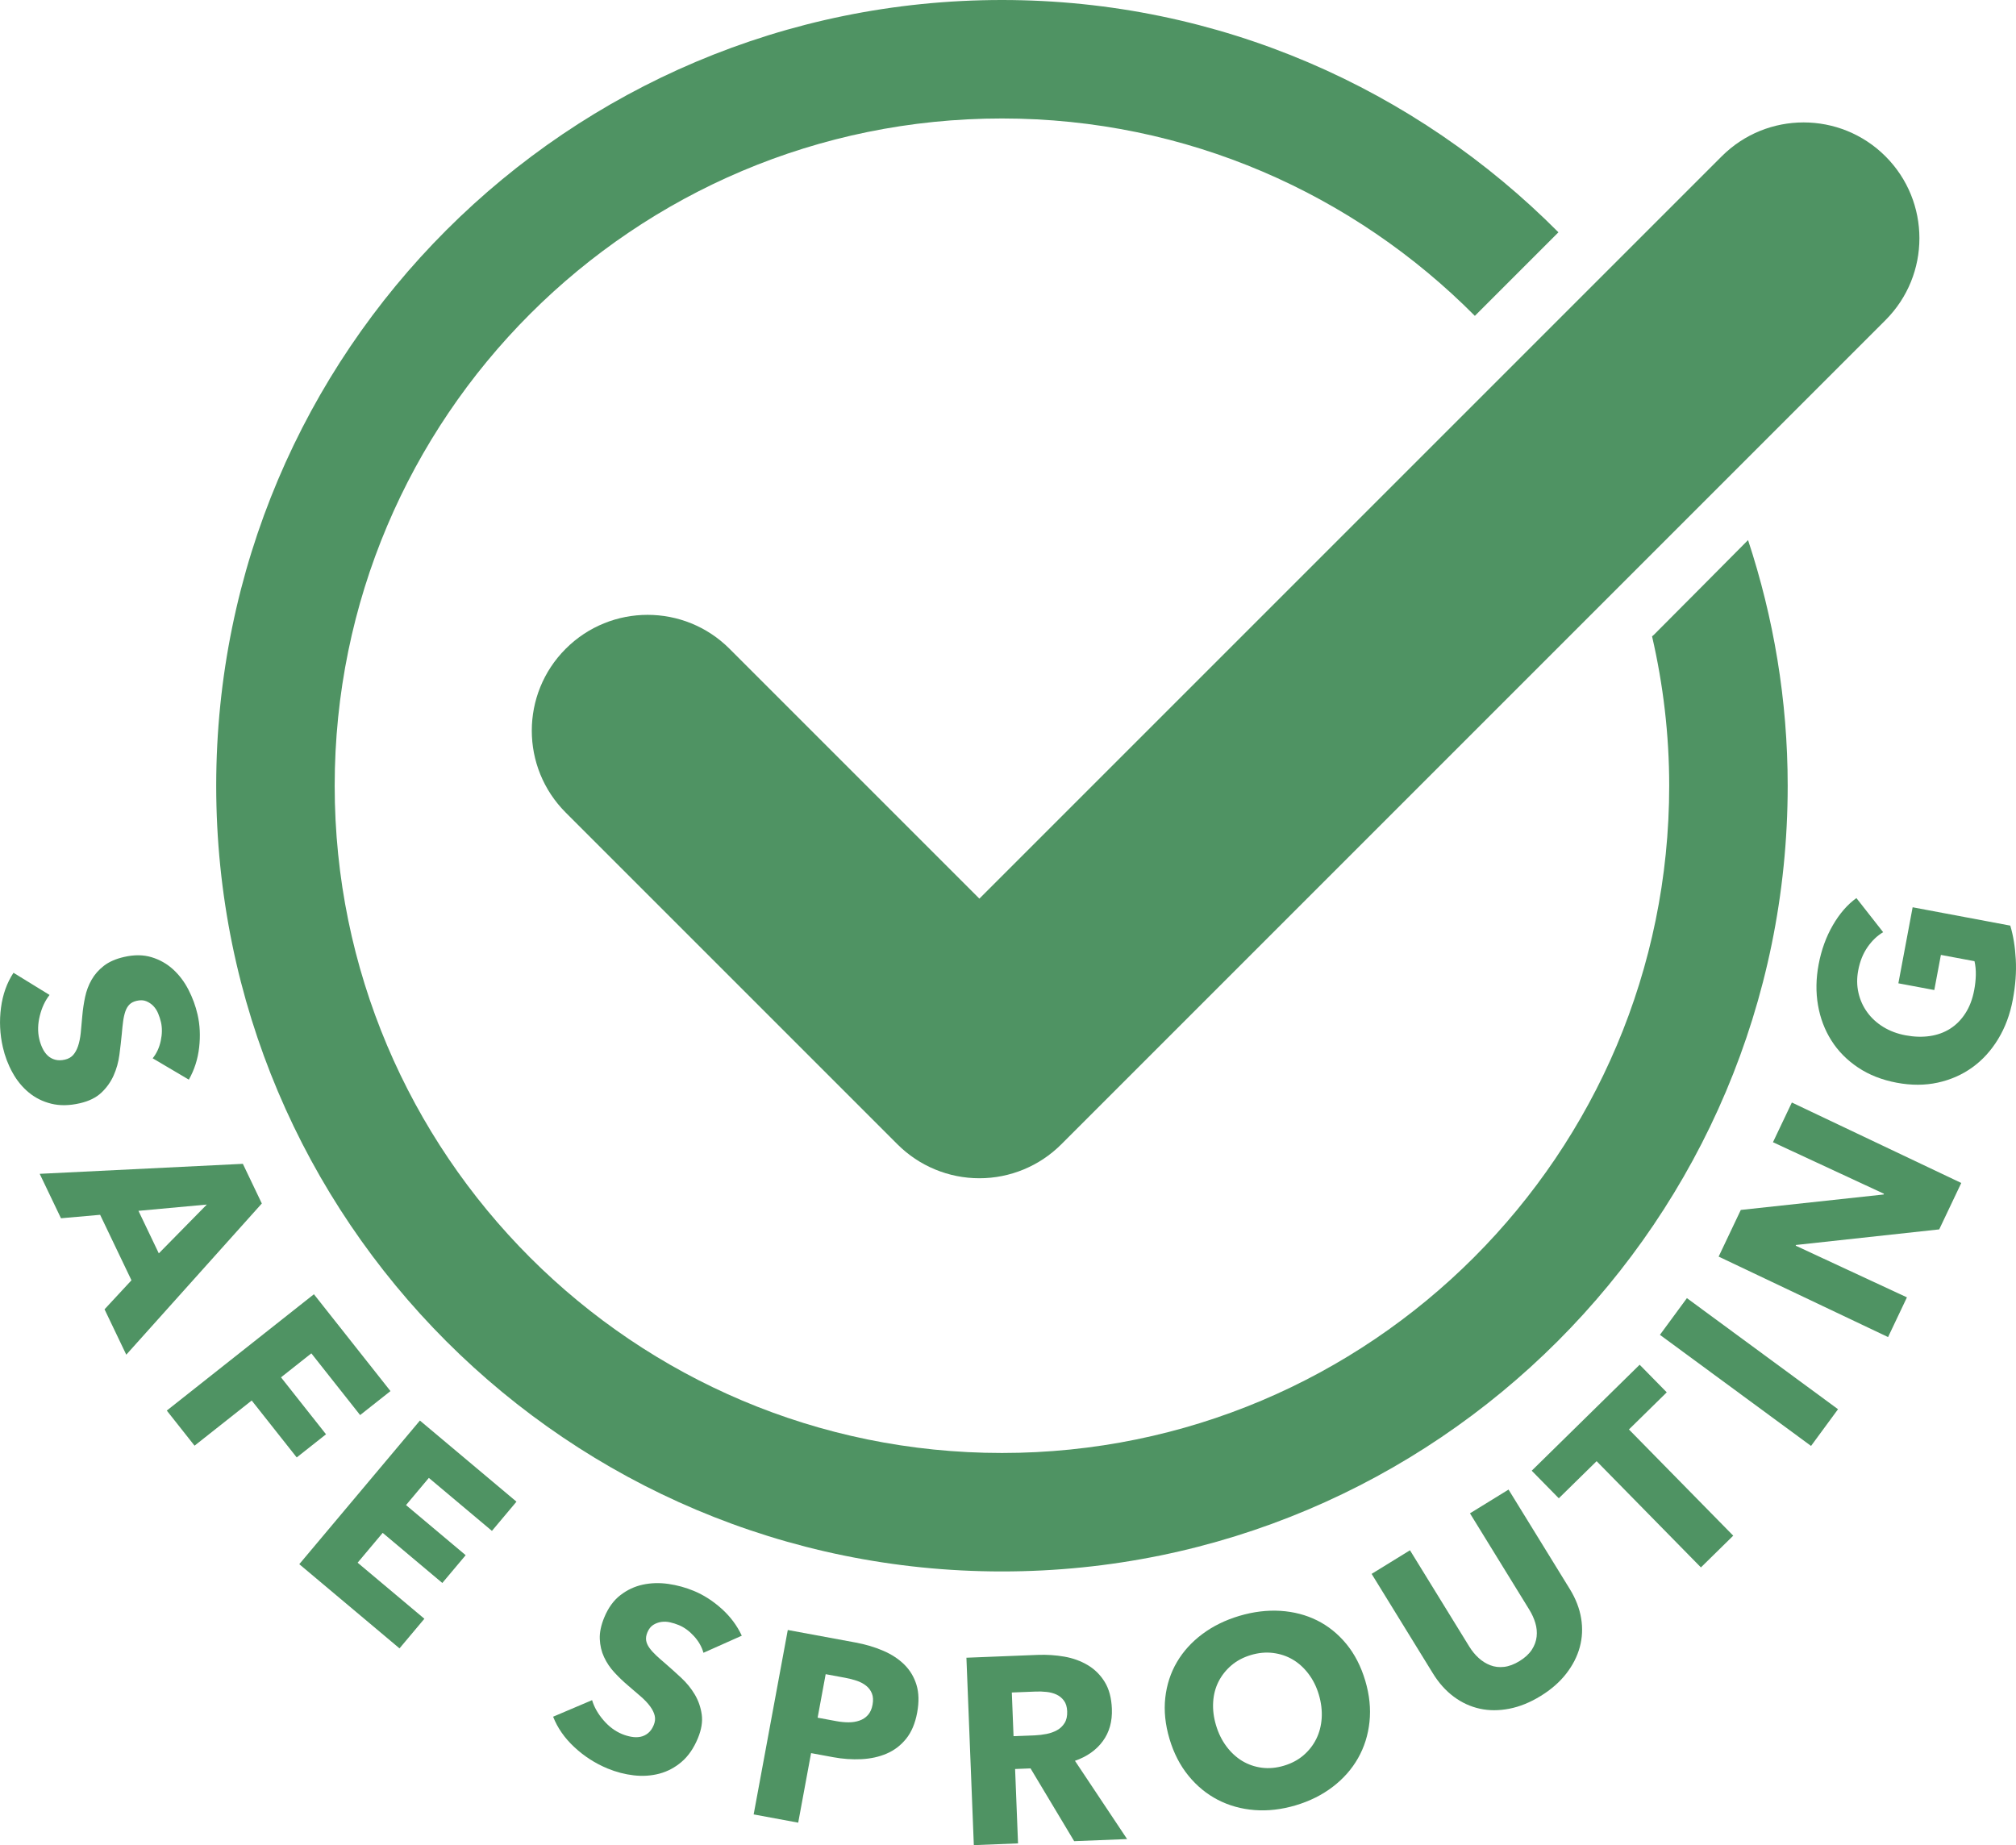 <?xml version="1.0" encoding="iso-8859-1"?>
<!-- Generator: Adobe Illustrator 21.0.2, SVG Export Plug-In . SVG Version: 6.00 Build 0)  -->
<svg version="1.1" id="Layer_1" xmlns="http://www.w3.org/2000/svg" xmlns:xlink="http://www.w3.org/1999/xlink" x="0px" y="0px"
	 viewBox="0 0 157.872 144.495" style="enable-background:new 0 0 157.872 144.495;" xml:space="preserve">
<g>
	<path style="fill:#4F9363;" d="M11.956,82.877c0.309-0.383,0.52-0.839,0.632-1.369c0.114-0.529,0.119-1.017,0.017-1.462
		c-0.053-0.229-0.126-0.456-0.221-0.683c-0.094-0.228-0.221-0.422-0.378-0.585c-0.159-0.162-0.343-0.286-0.555-0.372
		c-0.211-0.087-0.458-0.097-0.741-0.032c-0.242,0.056-0.434,0.152-0.571,0.29C10,78.803,9.892,78.984,9.816,79.207
		s-0.135,0.48-0.174,0.773s-0.074,0.62-0.104,0.982c-0.05,0.522-0.113,1.068-0.188,1.64c-0.074,0.57-0.225,1.107-0.449,1.613
		s-0.544,0.956-0.957,1.349c-0.414,0.392-0.978,0.671-1.693,0.834c-0.821,0.189-1.568,0.2-2.236,0.034
		c-0.67-0.165-1.259-0.46-1.767-0.882c-0.509-0.423-0.934-0.943-1.272-1.561c-0.342-0.617-0.592-1.276-0.752-1.978
		c-0.234-1.024-0.283-2.056-0.146-3.095c0.137-1.04,0.464-1.952,0.979-2.736l2.824,1.736c-0.352,0.449-0.605,0.993-0.764,1.633
		c-0.159,0.64-0.174,1.242-0.044,1.809c0.06,0.256,0.144,0.5,0.253,0.729c0.109,0.23,0.246,0.423,0.409,0.577
		s0.357,0.262,0.584,0.323c0.228,0.061,0.482,0.06,0.766-0.006c0.27-0.062,0.482-0.182,0.642-0.359
		c0.157-0.178,0.285-0.409,0.383-0.694s0.168-0.628,0.212-1.027c0.042-0.4,0.084-0.854,0.124-1.359
		c0.043-0.492,0.116-0.981,0.218-1.465c0.103-0.484,0.271-0.935,0.51-1.352c0.237-0.416,0.559-0.781,0.962-1.093
		c0.404-0.312,0.93-0.543,1.576-0.691c0.796-0.183,1.514-0.177,2.154,0.018c0.64,0.193,1.202,0.511,1.688,0.953
		c0.484,0.443,0.886,0.975,1.206,1.597c0.32,0.621,0.558,1.269,0.712,1.943c0.186,0.81,0.227,1.669,0.123,2.579
		c-0.104,0.911-0.372,1.749-0.807,2.517L11.956,82.877z"/>
	<path style="fill:#4F9363;" d="M8.187,102.534l2.108-2.273l-2.454-5.128l-3.066,0.271l-1.666-3.48l15.909-0.783l1.485,3.106
		L9.888,106.088L8.187,102.534z M16.196,94.33l-5.353,0.492l1.594,3.331L16.196,94.33z"/>
	<path style="fill:#4F9363;" d="M24.381,105.983l-2.376,1.879l3.525,4.459l-2.294,1.813l-3.525-4.458l-4.476,3.537l-2.174-2.749
		l11.521-9.11l5.996,7.584l-2.377,1.878L24.381,105.983z"/>
	<path style="fill:#4F9363;" d="M23.437,122.493l9.446-11.247l7.562,6.352l-1.922,2.288l-4.94-4.15l-1.788,2.129l4.671,3.924
		l-1.828,2.176l-4.67-3.924l-1.962,2.336l5.227,4.39l-1.948,2.319L23.437,122.493z"/>
	<path style="fill:#4F9363;" d="M55.088,129.432c-0.134-0.474-0.384-0.911-0.749-1.31c-0.367-0.399-0.761-0.686-1.182-0.859
		c-0.218-0.091-0.446-0.162-0.686-0.217c-0.24-0.054-0.472-0.063-0.695-0.029c-0.225,0.034-0.432,0.112-0.625,0.234
		c-0.192,0.123-0.345,0.318-0.456,0.586c-0.095,0.23-0.127,0.441-0.095,0.635c0.033,0.192,0.117,0.386,0.256,0.577
		c0.137,0.191,0.314,0.389,0.529,0.59c0.217,0.202,0.463,0.421,0.74,0.654c0.396,0.344,0.806,0.712,1.227,1.104
		c0.422,0.393,0.773,0.825,1.056,1.302c0.282,0.476,0.464,0.997,0.544,1.562s-0.021,1.185-0.301,1.862
		c-0.322,0.779-0.745,1.395-1.269,1.844c-0.522,0.449-1.104,0.759-1.742,0.929c-0.64,0.17-1.31,0.214-2.009,0.134
		c-0.7-0.081-1.383-0.259-2.048-0.534c-0.971-0.401-1.84-0.96-2.606-1.675c-0.768-0.714-1.321-1.509-1.663-2.383l3.052-1.297
		c0.163,0.548,0.459,1.069,0.889,1.569c0.429,0.5,0.912,0.86,1.448,1.083c0.243,0.101,0.49,0.173,0.741,0.217
		c0.252,0.045,0.486,0.045,0.707,0.001s0.421-0.141,0.603-0.289c0.182-0.149,0.328-0.358,0.439-0.627
		c0.105-0.255,0.132-0.499,0.078-0.731c-0.054-0.231-0.168-0.47-0.344-0.714c-0.176-0.245-0.414-0.502-0.716-0.769
		c-0.301-0.267-0.646-0.562-1.034-0.889c-0.377-0.32-0.733-0.662-1.068-1.026c-0.337-0.364-0.604-0.763-0.806-1.198
		c-0.203-0.435-0.313-0.908-0.334-1.418c-0.021-0.51,0.096-1.071,0.35-1.686c0.312-0.754,0.732-1.336,1.262-1.744
		c0.529-0.41,1.114-0.685,1.755-0.824c0.642-0.137,1.308-0.157,2.001-0.058c0.691,0.1,1.357,0.282,1.996,0.547
		c0.767,0.317,1.491,0.782,2.174,1.394c0.682,0.612,1.209,1.316,1.582,2.114L55.088,129.432z"/>
	<path style="fill:#4F9363;" d="M71.822,134.12c-0.156,0.843-0.444,1.524-0.863,2.044c-0.42,0.521-0.928,0.908-1.524,1.163
		c-0.595,0.256-1.255,0.4-1.979,0.436s-1.46-0.016-2.207-0.154l-1.734-0.32l-1.008,5.446l-3.488-0.646l2.672-14.442l5.304,0.98
		c0.788,0.146,1.512,0.361,2.169,0.645c0.659,0.283,1.211,0.646,1.656,1.086c0.445,0.441,0.763,0.972,0.951,1.59
		C71.958,132.565,71.976,133.289,71.822,134.12z M68.33,133.494c0.063-0.339,0.046-0.631-0.05-0.873
		c-0.096-0.243-0.248-0.447-0.456-0.612c-0.209-0.165-0.455-0.295-0.74-0.39c-0.285-0.096-0.583-0.172-0.896-0.229l-1.53-0.283
		l-0.63,3.407l1.469,0.271c0.327,0.061,0.645,0.091,0.954,0.092c0.309,0.001,0.596-0.045,0.857-0.137
		c0.264-0.091,0.484-0.237,0.662-0.438C68.147,134.104,68.268,133.834,68.33,133.494z"/>
	<path style="fill:#4F9363;" d="M84.118,144.184l-3.417-5.699l-1.209,0.048l0.23,5.825l-3.462,0.137l-0.58-14.676l5.597-0.223
		c0.705-0.026,1.396,0.019,2.071,0.137s1.287,0.341,1.832,0.664c0.547,0.326,0.989,0.765,1.33,1.319
		c0.34,0.554,0.527,1.252,0.56,2.095c0.04,0.995-0.196,1.842-0.709,2.54c-0.512,0.698-1.239,1.212-2.182,1.54l4.084,6.129
		L84.118,144.184z M83.57,134.011c-0.014-0.345-0.098-0.622-0.253-0.83c-0.154-0.209-0.348-0.367-0.581-0.476
		c-0.234-0.108-0.494-0.178-0.78-0.208s-0.562-0.04-0.826-0.029l-1.895,0.074l0.135,3.42l1.688-0.065
		c0.291-0.013,0.589-0.048,0.893-0.108s0.578-0.157,0.823-0.293c0.245-0.133,0.442-0.321,0.593-0.562S83.585,134.385,83.57,134.011z
		"/>
	<path style="fill:#4F9363;" d="M106.913,131.618c0.331,1.113,0.441,2.189,0.331,3.225s-0.409,1.983-0.897,2.842
		c-0.487,0.859-1.148,1.608-1.983,2.246s-1.802,1.12-2.901,1.447c-1.102,0.327-2.172,0.451-3.213,0.371s-2-0.347-2.878-0.799
		c-0.878-0.454-1.646-1.083-2.305-1.892c-0.658-0.807-1.153-1.768-1.484-2.881c-0.335-1.126-0.445-2.201-0.331-3.224
		c0.114-1.021,0.418-1.952,0.912-2.793c0.493-0.839,1.155-1.569,1.988-2.192c0.832-0.622,1.797-1.097,2.898-1.425
		c1.1-0.327,2.172-0.458,3.216-0.395c1.044,0.066,2.001,0.315,2.873,0.748c0.872,0.434,1.635,1.048,2.29,1.841
		C106.083,129.532,106.578,130.492,106.913,131.618z M103.275,132.701c-0.182-0.61-0.45-1.15-0.807-1.621
		c-0.357-0.471-0.768-0.844-1.231-1.117c-0.463-0.273-0.976-0.445-1.538-0.517c-0.562-0.07-1.142-0.017-1.738,0.16
		c-0.596,0.178-1.107,0.448-1.533,0.812c-0.425,0.365-0.761,0.789-1.006,1.273c-0.246,0.484-0.386,1.021-0.42,1.608
		c-0.035,0.588,0.039,1.187,0.221,1.796c0.188,0.636,0.463,1.192,0.821,1.67s0.771,0.857,1.235,1.138
		c0.467,0.279,0.977,0.456,1.532,0.529c0.556,0.072,1.132,0.021,1.728-0.157c0.598-0.178,1.108-0.448,1.533-0.813
		c0.426-0.365,0.761-0.792,1.004-1.283c0.244-0.49,0.385-1.034,0.425-1.63C103.538,133.953,103.464,133.336,103.275,132.701z"/>
	<path style="fill:#4F9363;" d="M123.818,126.733c0.128,0.773,0.092,1.527-0.107,2.259s-0.556,1.427-1.068,2.083
		c-0.513,0.657-1.176,1.236-1.988,1.736c-0.824,0.508-1.643,0.841-2.454,0.999c-0.812,0.159-1.584,0.16-2.314,0.001
		c-0.731-0.16-1.411-0.471-2.039-0.938c-0.629-0.467-1.174-1.075-1.639-1.83l-4.797-7.79l3.003-1.849l4.645,7.543
		c0.211,0.342,0.454,0.639,0.731,0.89c0.276,0.252,0.58,0.442,0.912,0.57c0.331,0.13,0.689,0.173,1.077,0.129
		s0.793-0.195,1.218-0.457c0.424-0.261,0.742-0.556,0.955-0.88c0.214-0.327,0.34-0.669,0.38-1.026c0.04-0.357,0.007-0.715-0.1-1.071
		c-0.106-0.357-0.265-0.706-0.475-1.048l-4.645-7.543l3.021-1.86l4.797,7.79C123.395,125.195,123.691,125.958,123.818,126.733z"/>
	<path style="fill:#4F9363;" d="M127.561,111.943l8.168,8.318l-2.531,2.485l-8.168-8.319l-2.961,2.906l-2.121-2.16l8.452-8.299
		l2.122,2.161L127.561,111.943z"/>
	<path style="fill:#4F9363;" d="M141.822,113.233l-11.834-8.7l2.113-2.874l11.834,8.699L141.822,113.233z"/>
	<path style="fill:#4F9363;" d="M151.859,96.275l-11.213,1.22l-0.026,0.056l8.711,4.047l-1.477,3.11l-13.268-6.302l1.735-3.654
		l11.185-1.21l0.027-0.056l-8.693-4.037l1.479-3.11l13.267,6.301L151.859,96.275z"/>
	<path style="fill:#4F9363;" d="M157.855,75.13c0.055,0.988-0.023,2.039-0.233,3.154c-0.216,1.155-0.6,2.186-1.149,3.087
		c-0.549,0.903-1.222,1.644-2.02,2.218c-0.797,0.575-1.699,0.972-2.704,1.192c-1.005,0.219-2.078,0.222-3.22,0.008
		c-1.156-0.218-2.166-0.614-3.028-1.192c-0.862-0.576-1.557-1.279-2.083-2.111c-0.526-0.829-0.877-1.754-1.052-2.772
		c-0.175-1.018-0.159-2.076,0.048-3.178c0.214-1.143,0.586-2.169,1.116-3.083s1.146-1.621,1.845-2.123l2.095,2.672
		c-0.458,0.266-0.864,0.654-1.222,1.164c-0.355,0.511-0.6,1.119-0.732,1.826c-0.115,0.611-0.109,1.196,0.019,1.755
		c0.127,0.559,0.355,1.066,0.686,1.521c0.329,0.456,0.749,0.841,1.261,1.155c0.511,0.314,1.092,0.532,1.744,0.654
		c0.667,0.125,1.297,0.145,1.89,0.059c0.593-0.085,1.124-0.277,1.597-0.576c0.471-0.298,0.87-0.701,1.197-1.21
		c0.328-0.508,0.559-1.116,0.69-1.822c0.077-0.408,0.118-0.802,0.126-1.181s-0.026-0.735-0.104-1.075l-2.631-0.492l-0.517,2.751
		l-2.813-0.527l1.117-5.954l7.646,1.436C157.657,73.261,157.802,74.143,157.855,75.13z"/>
</g>
<g>
	<g>
		<path style="fill:#4F9363;" d="M118.78,28.289l6.576-6.576l-0.001-0.001c-2.192,2.192-4.384,4.384-6.576,6.576
			C118.779,28.288,118.779,28.289,118.78,28.289z"/>
	</g>
	<g>
		<path style="fill:#4F9363;" d="M129.5,49.726c-0.041,0.041-0.085,0.07-0.128,0.105c0.869,3.762,1.343,7.674,1.343,11.701
			c0,28.859-23.395,52.253-52.253,52.253c-28.859,0-52.253-23.395-52.253-52.253S49.604,9.278,78.462,9.278
			c14.491,0,27.571,5.929,37.034,15.458l6.544-6.544C110.9,6.982,95.515,0,78.462,0C44.48,0,16.931,27.548,16.931,61.531
			s27.548,61.531,61.531,61.531c33.983,0,61.531-27.548,61.531-61.531c0-6.724-1.107-13.182-3.104-19.237
			C134.428,44.773,131.969,47.254,129.5,49.726z"/>
	</g>
	<g>
		<path style="fill:#4F9363;" d="M147.652,12.244c-3.542-3.542-9.285-3.543-12.827,0l-9.47,9.47l-6.576,6.576L76.695,70.373
			L57.128,50.806c-3.542-3.542-9.285-3.542-12.827,0c-3.542,3.542-3.542,9.285,0,12.827l25.98,25.981
			c1.701,1.701,4.008,2.657,6.414,2.657s4.713-0.956,6.413-2.657l44.844-44.844l7.2-7.2l12.499-12.499
			C151.194,21.529,151.194,15.786,147.652,12.244z"/>
	</g>
</g>
</svg>
